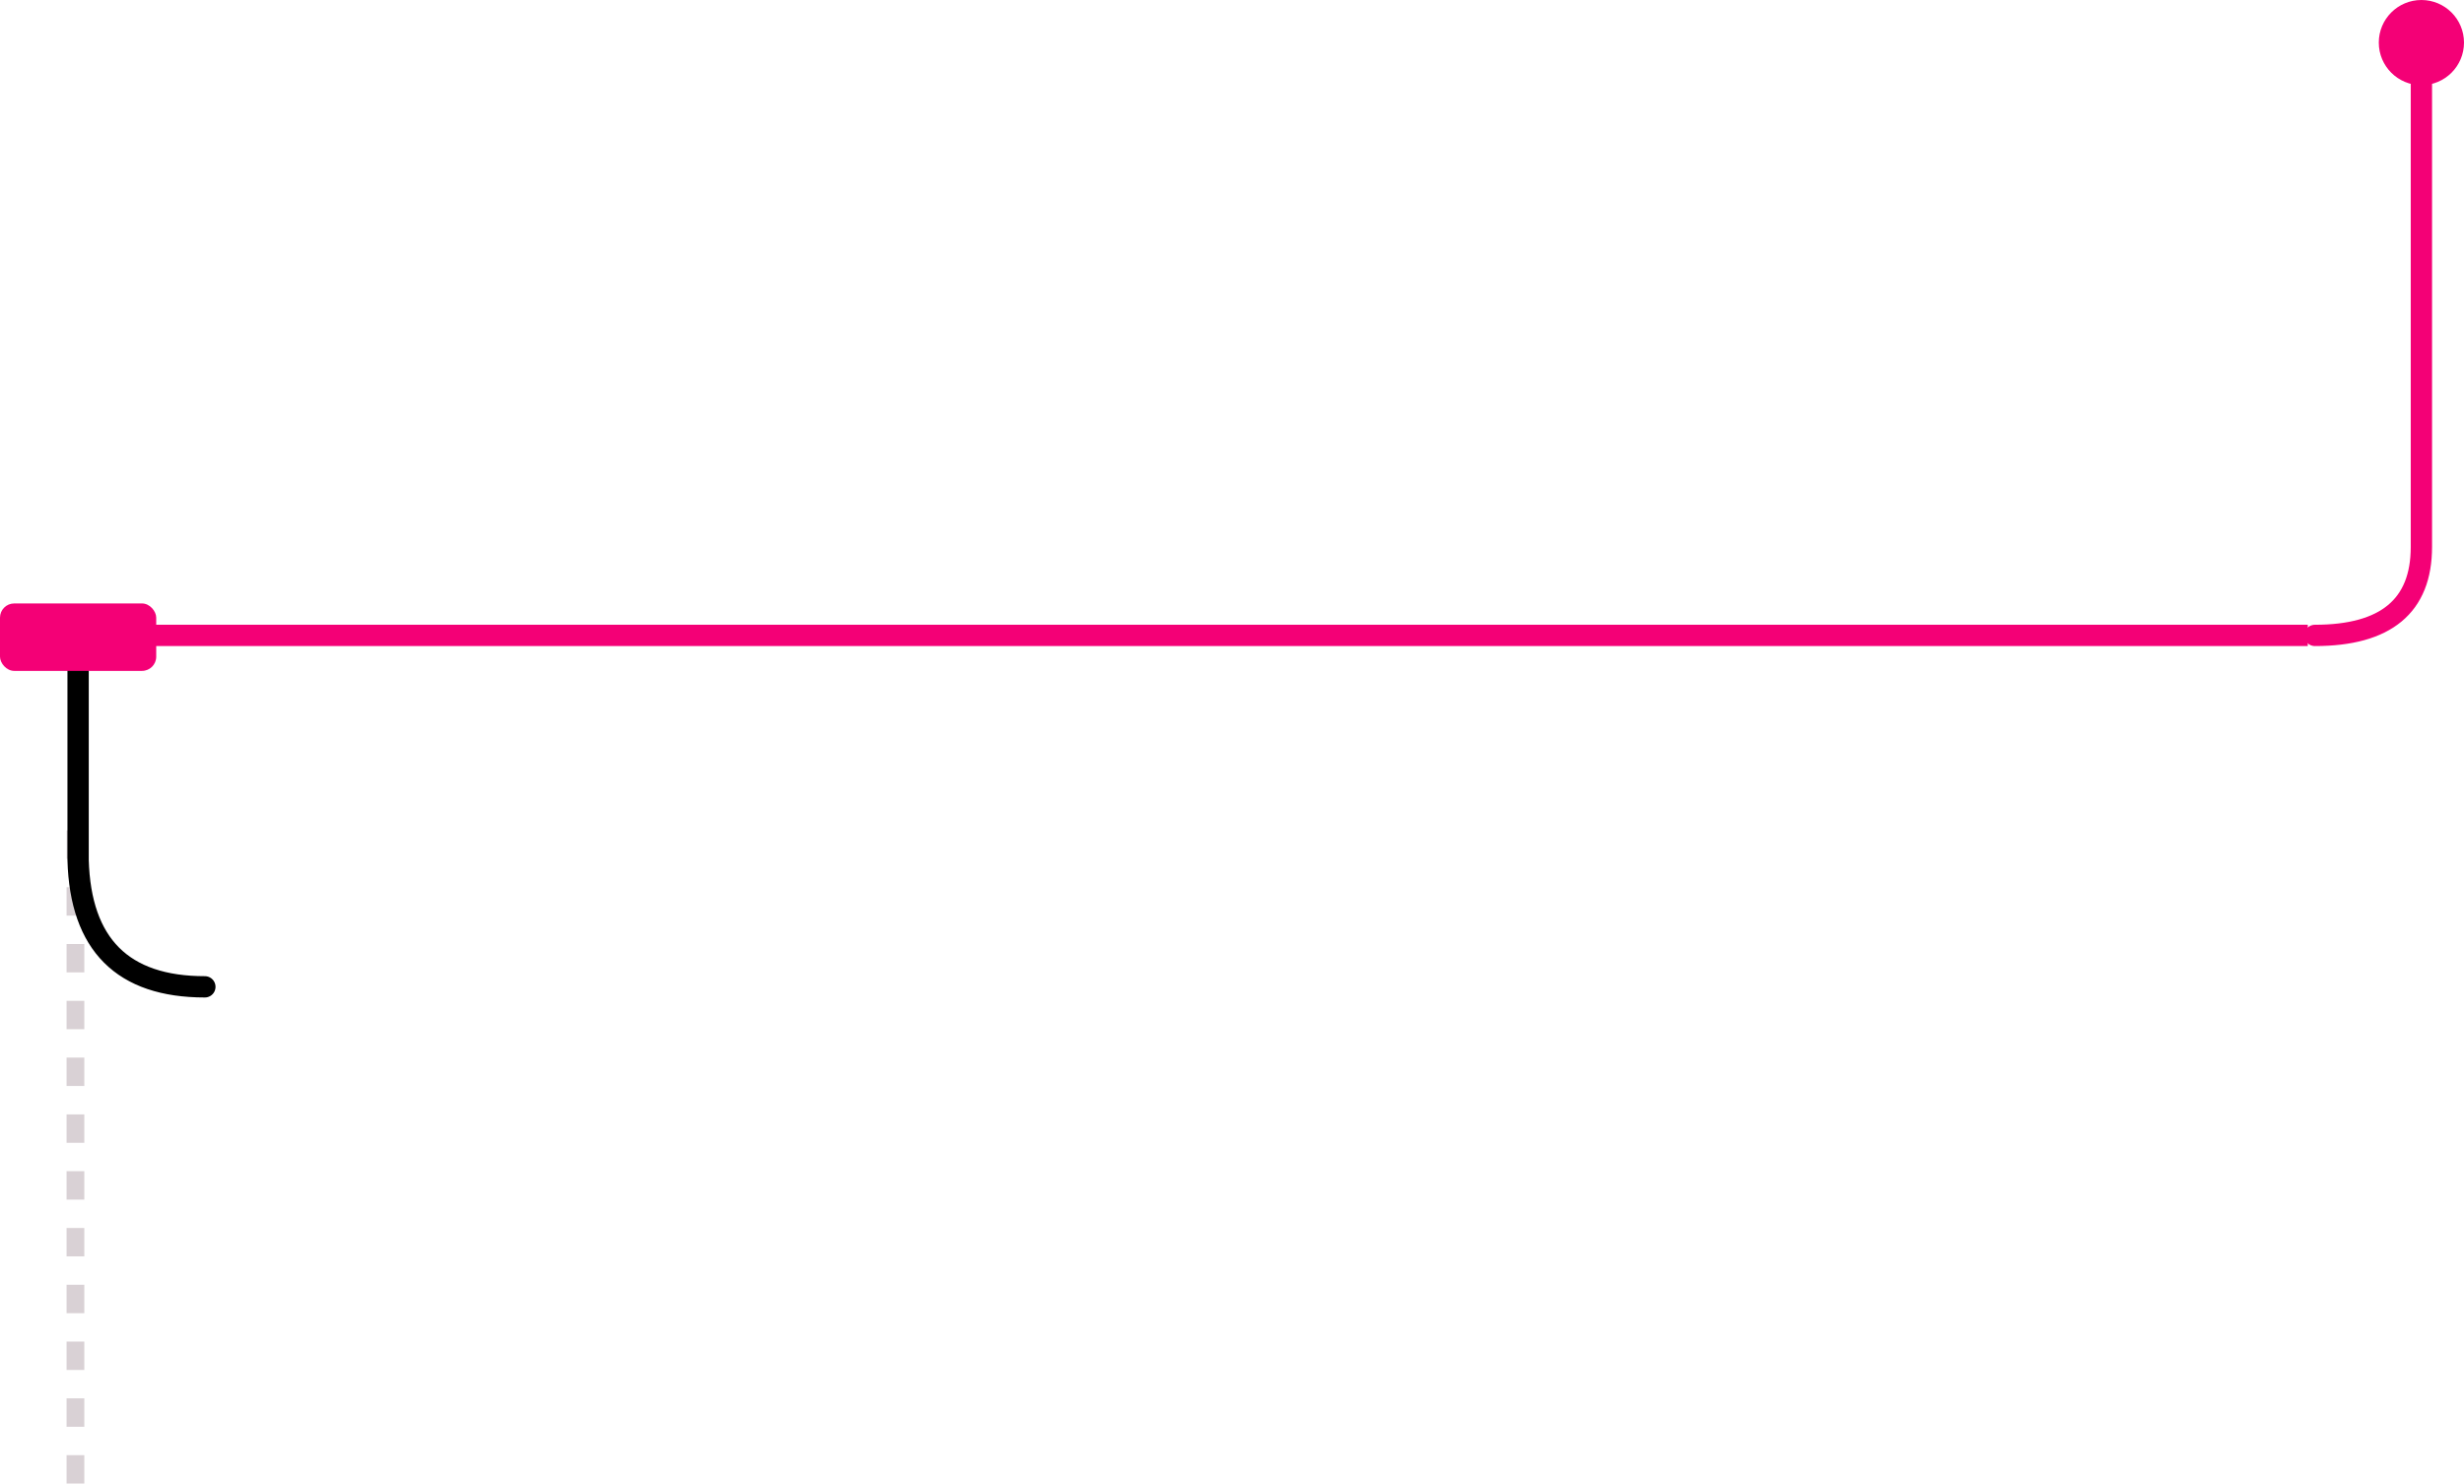 <?xml version="1.0" encoding="UTF-8"?>
<svg width="694px" height="418px" viewBox="0 0 694 418" version="1.1" xmlns="http://www.w3.org/2000/svg" xmlns:xlink="http://www.w3.org/1999/xlink">
    <!-- Generator: Sketch 51.3 (57544) - http://www.bohemiancoding.com/sketch -->
    <title>Group 32</title>
    <desc>Created with Sketch.</desc>
    <defs></defs>
    <g id="Design" stroke="none" stroke-width="1" fill="none" fill-rule="evenodd">
        <g id="Homepage" transform="translate(-38, -2966)">
            <g id="Group-32" transform="translate(38, 2966)">
                <g id="Group-3" transform="translate(21, 0)">
                    <path d="M0.25,417.941 L0.25,230" id="Path-14" stroke="#D9D1D5" stroke-width="5" stroke-dasharray="8"></path>
                    <path d="M1,182 L1,242.301 C1.662,266.103 13.563,278.004 36.703,278.004" id="Path-11" stroke="#000000" stroke-width="6" stroke-linecap="round"></path>
                    <path d="M661,22.58 L661,154.095 C661,170.701 651,179.004 631,179.004" id="Path-11" stroke="#F40076" stroke-width="6" stroke-linecap="round"></path>
                    <circle id="Oval-2" fill="#F40076" cx="661" cy="12" r="12"></circle>
                </g>
                <path d="M650,179 L21,179" id="Path-32" stroke="#F40076" stroke-width="6"></path>
                <rect id="Rectangle-24" fill="#F40076" x="0" y="170" width="44" height="19" rx="4"></rect>
            </g>
        </g>
    </g>
</svg>